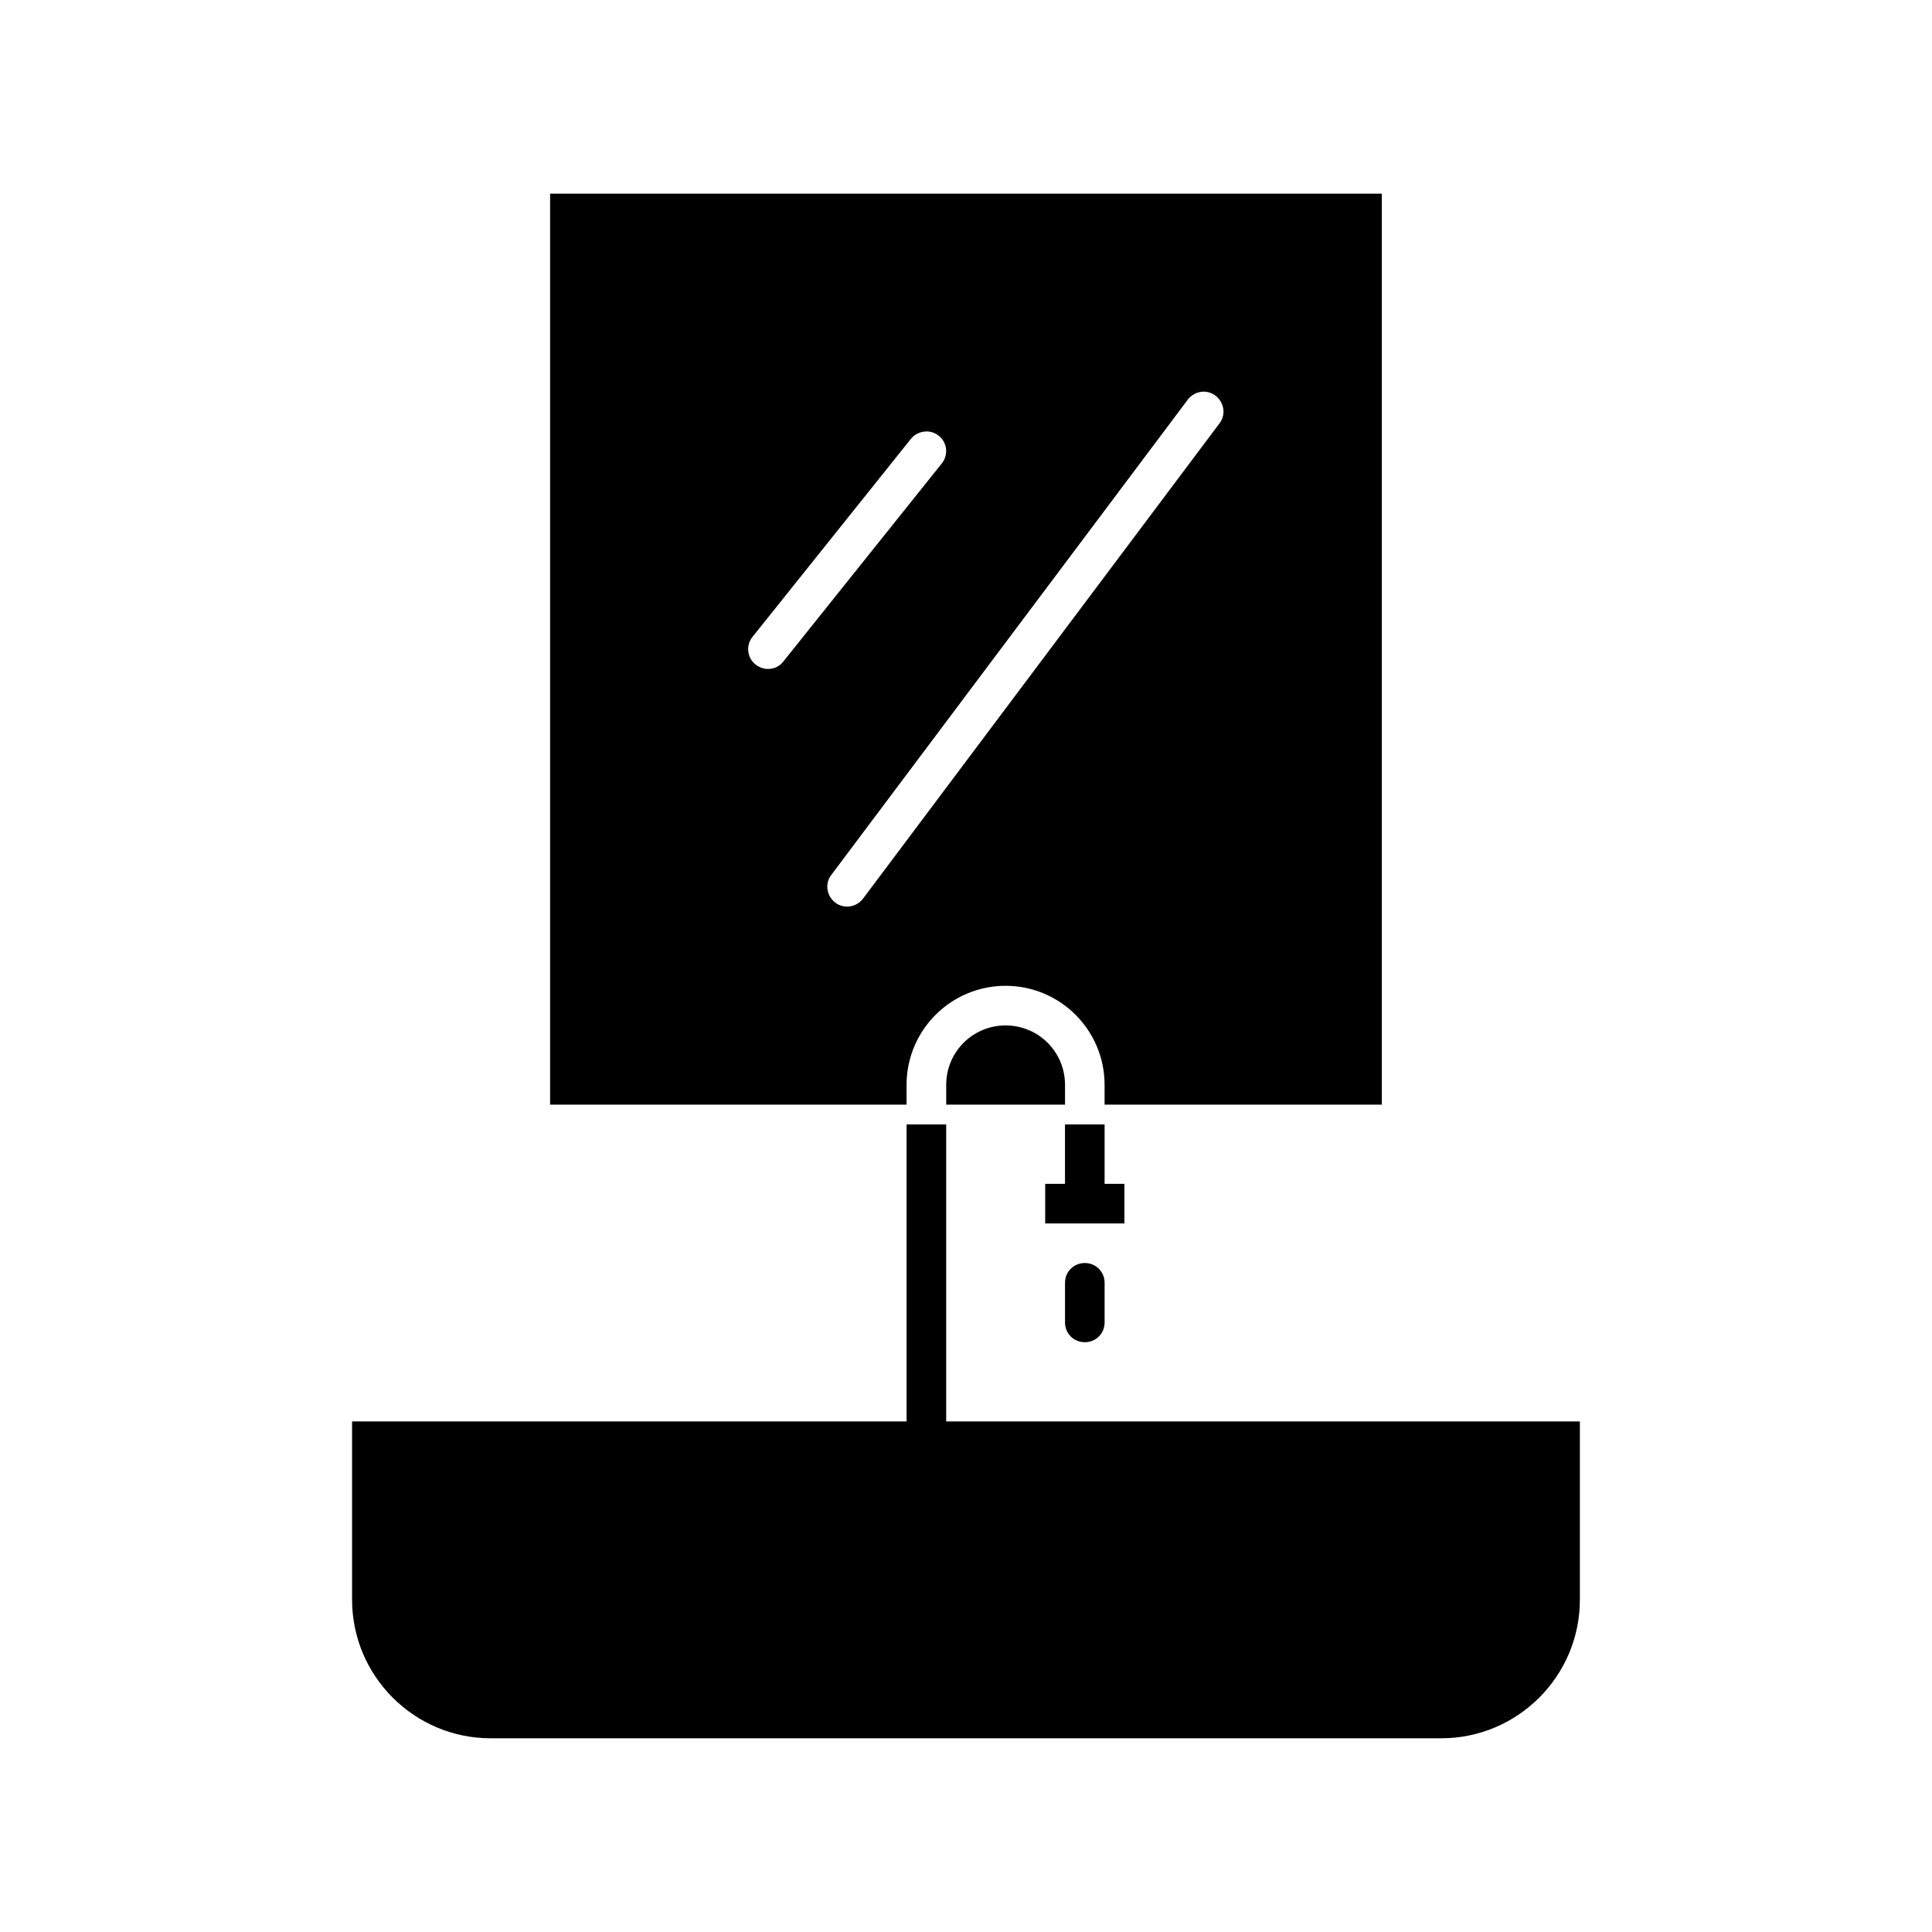 <?xml version="1.0" encoding="UTF-8"?>
<!-- Uploaded to: SVG Repo, www.svgrepo.com, Generator: SVG Repo Mixer Tools -->
<svg fill="#000000" width="800px" height="800px" version="1.1" viewBox="144 144 512 512" xmlns="http://www.w3.org/2000/svg">
 <g>
  <path d="m384.25 431.49c0-14.484 11.754-26.238 26.238-26.238 14.484 0 26.238 11.754 26.238 26.238v5.246h73.473v-241.41h-220.42v241.41h94.465zm-36.734-110.21c-1.156 0-2.309-0.418-3.254-1.156-2.309-1.785-2.625-5.144-0.84-7.348l41.984-52.48c1.785-2.203 5.144-2.625 7.348-0.84 2.309 1.785 2.625 5.144 0.84 7.348l-41.984 52.48c-1.051 1.367-2.519 1.996-4.094 1.996zm20.992 62.977c-1.051 0-2.203-0.316-3.148-1.051-2.309-1.785-2.832-5.039-1.051-7.348l94.465-125.95c1.785-2.309 5.039-2.832 7.348-1.051 2.309 1.785 2.832 5.039 1.051 7.348l-94.465 125.95c-1.051 1.367-2.625 2.102-4.199 2.102z"/>
  <path d="m426.24 431.49c0-8.711-7.031-15.742-15.742-15.742-8.711 0-15.742 7.031-15.742 15.742v5.246h31.488z"/>
  <path d="m394.75 520.7v-78.719h-10.496v78.719h-146.95v47.23c0 20.258 16.48 36.734 36.734 36.734h251.91c20.258 0 36.734-16.48 36.734-36.734v-47.23z"/>
  <path d="m426.24 483.96v10.496c0 2.938 2.309 5.246 5.246 5.246s5.246-2.309 5.246-5.246v-10.496c0-2.938-2.309-5.246-5.246-5.246s-5.246 2.309-5.246 5.246z"/>
  <path d="m441.98 457.73h-5.25v-15.742h-10.496v15.742h-5.246v10.496h20.992z"/>
 </g>
</svg>